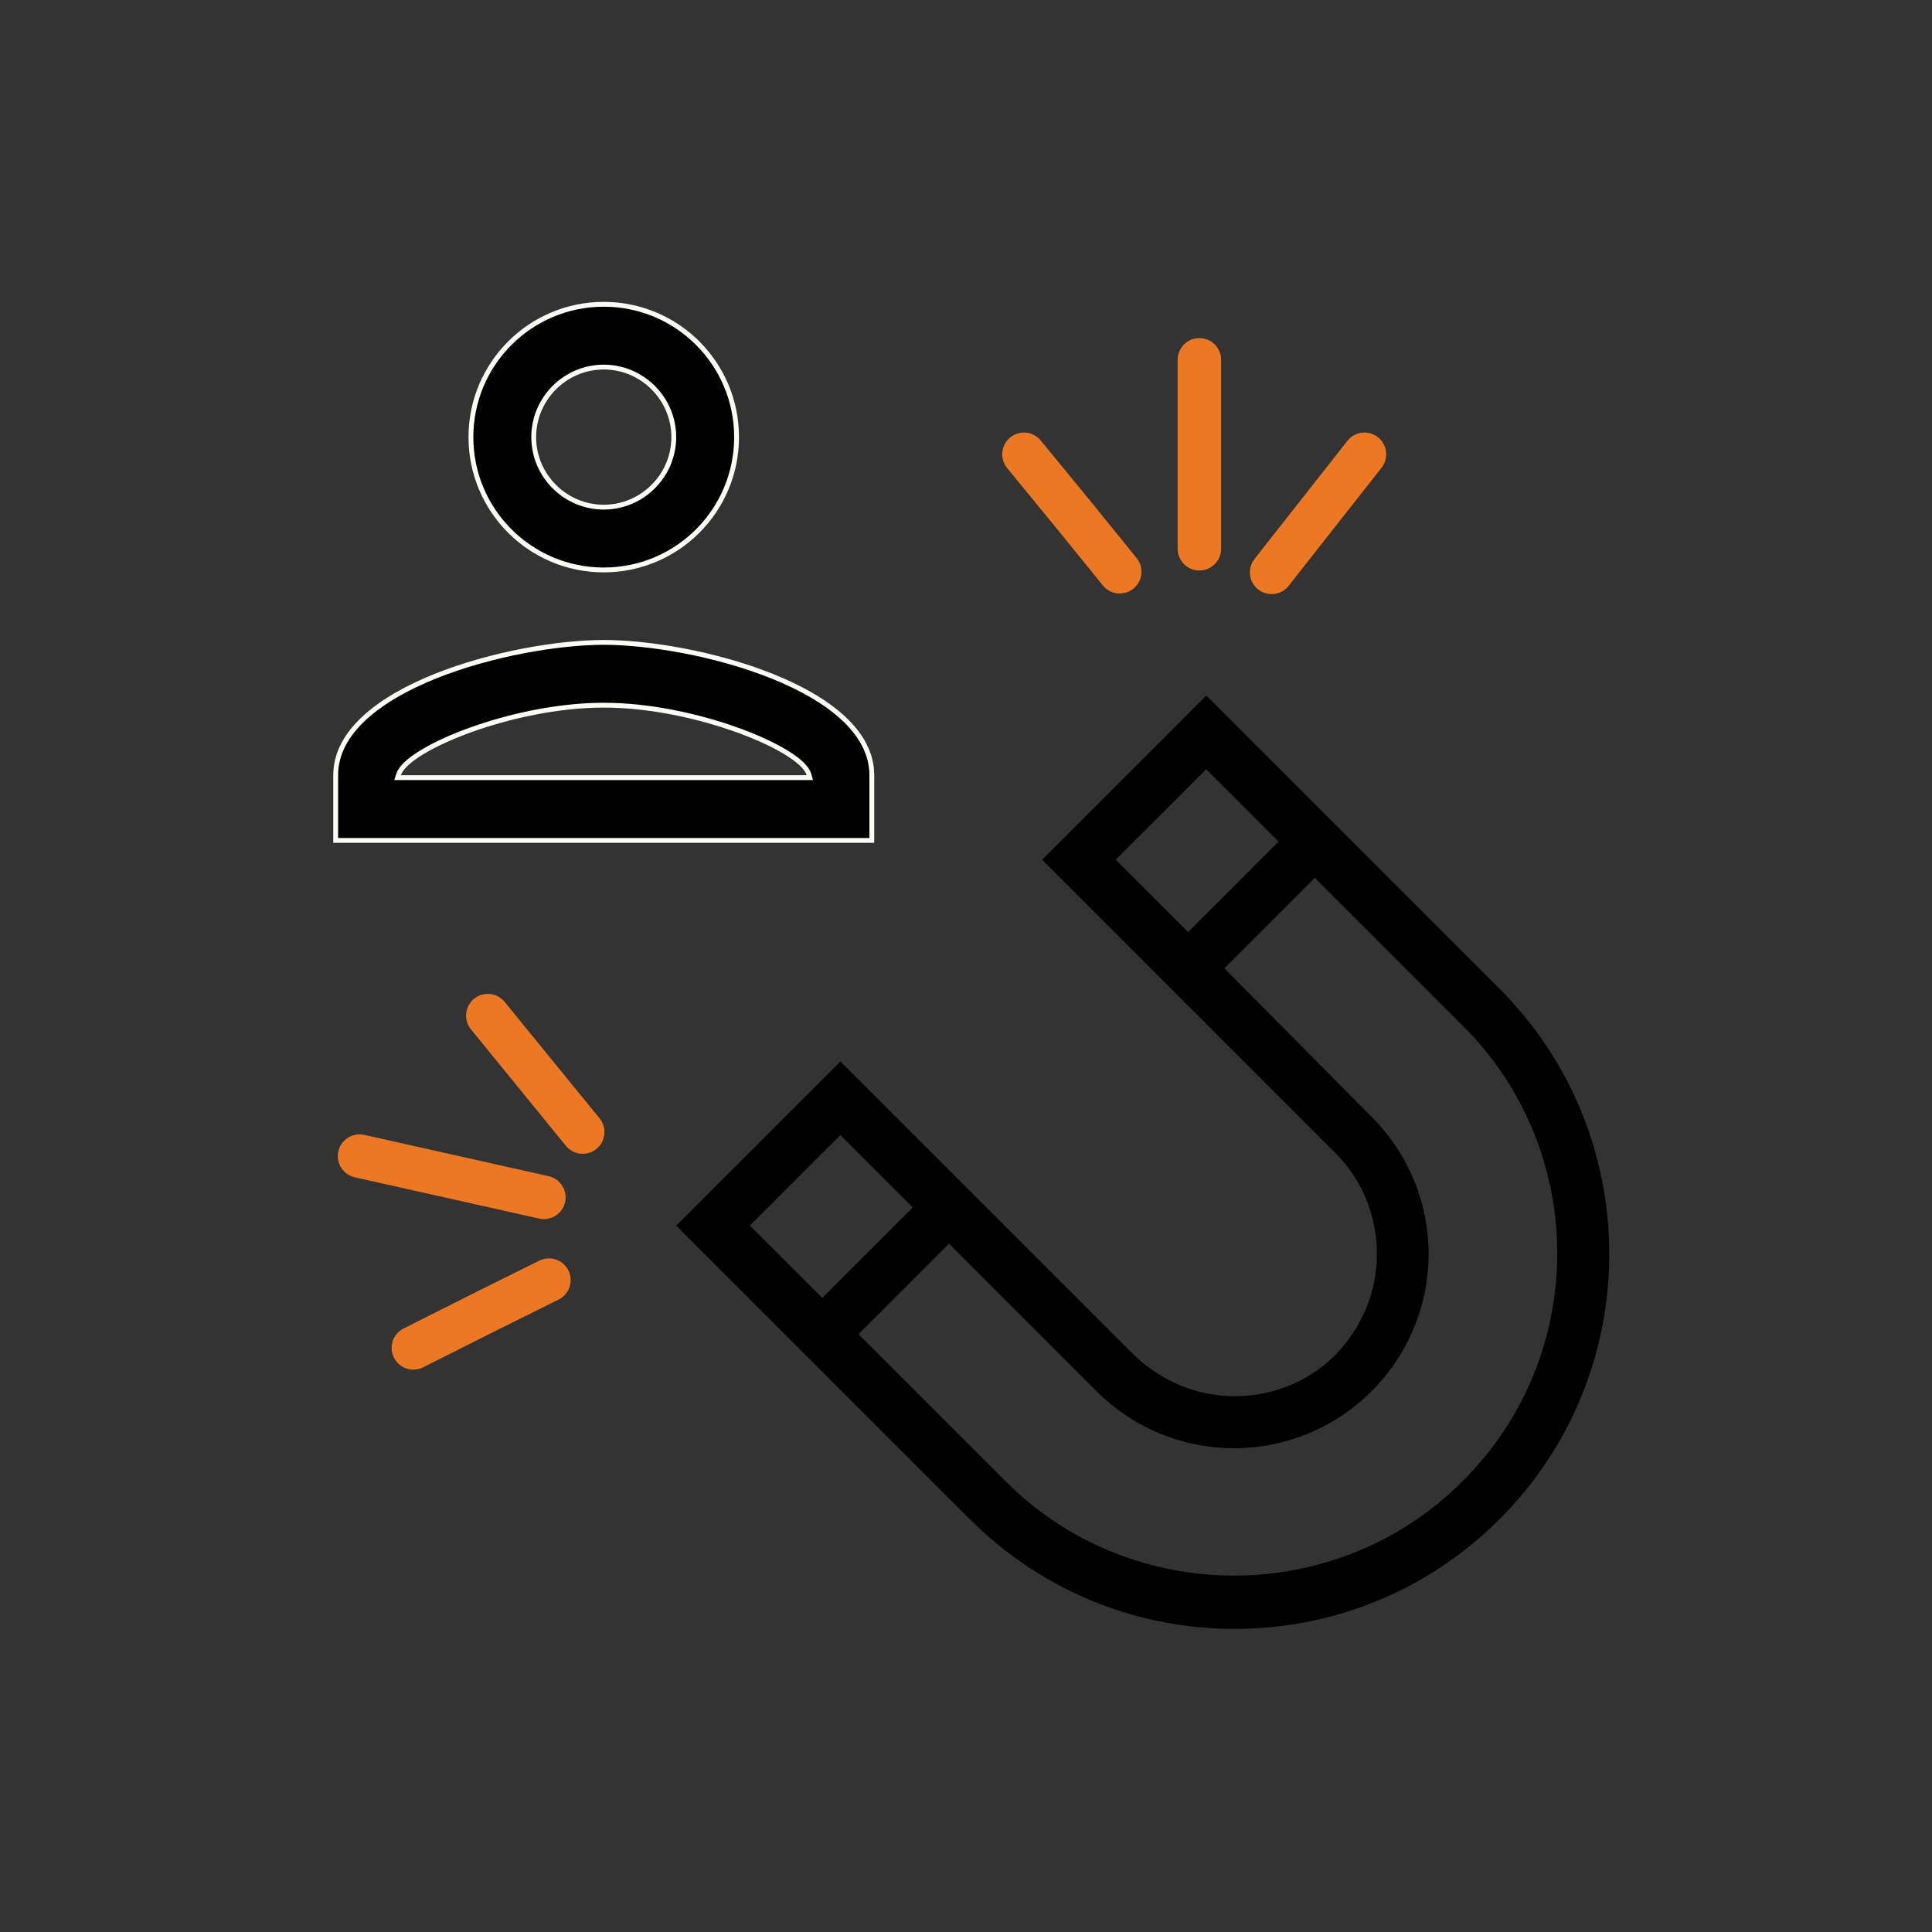 <svg width="800" height="800" viewBox="0 0 800 800" fill="none" xmlns="http://www.w3.org/2000/svg">
<rect x="0" y="0" width="800" height="800" fill="#333333" stroke="none"/>
<path d="M334 322H335.321L334.963 320.729C334.54 319.228 333.401 317.707 331.824 316.216C330.228 314.708 328.093 313.146 325.531 311.579C320.404 308.442 313.47 305.226 305.465 302.332C289.458 296.545 269.042 292 250 292C231.029 292 210.717 296.51 194.745 302.279C186.758 305.165 179.824 308.377 174.667 311.519C172.09 313.089 169.934 314.655 168.307 316.171C166.698 317.671 165.527 319.195 165.047 320.696L164.631 322H166H334ZM279 181C279 165.048 265.952 152 250 152C234.048 152 221 165.048 221 181C221 196.952 234.048 210 250 210C265.952 210 279 196.952 279 181ZM195 181C195 150.612 219.612 126 250 126C280.388 126 305 150.612 305 181C305 211.388 280.388 236 250 236C219.612 236 195 211.388 195 181ZM139 321C139 312.057 143.472 304.15 150.922 297.274C158.378 290.392 168.752 284.611 180.354 279.963C203.561 270.667 231.435 266 250 266C268.565 266 296.439 270.667 319.646 279.963C331.248 284.611 341.622 290.392 349.078 297.274C356.528 304.15 361 312.057 361 321V348H139V321Z" fill="black" stroke="#FDFCF7" stroke-width="2"/>
<path d="M499.481 288L431.495 355.985L553.012 477.503C564.254 488.744 570.143 503.733 570.143 519.258C570.143 535.317 563.719 549.771 553.012 561.012C541.771 572.254 526.782 578.143 511.258 578.143C495.198 578.143 480.744 571.719 469.503 561.012L347.985 439.495L280 507.481L401.517 628.998C432.03 659.511 471.644 674.5 511.258 674.5C550.871 674.5 590.485 659.511 620.998 628.998C681.489 568.507 681.489 470.008 620.998 409.517L499.481 288ZM499.481 318.513L529.458 348.491L491.986 385.963L462.008 355.985L499.481 318.513ZM347.985 470.008L377.963 499.986L340.491 537.458L310.513 507.481L347.985 470.008ZM605.474 613.474C553.548 665.4 468.432 665.4 416.506 613.474L355.48 552.447L392.952 514.975L453.979 576.001C485.562 607.585 536.418 607.585 568.001 576.001C582.99 561.012 591.555 540.67 591.555 519.258C591.555 497.845 582.99 477.503 568.001 462.514L506.975 400.952L544.447 363.48L605.474 424.506C657.935 476.432 657.935 561.548 605.474 613.474Z" fill="black"/>
<path d="M565 188.111L526.545 237M496.636 149V227.222M424 188.111L445.364 214.185L463.656 236.749" stroke="#EC7823" stroke-width="18" stroke-linecap="round"/>
<path d="M201.987 420.549L241.288 468.761M148.878 478.71L225.208 495.809M171.165 558.14L201.279 542.992L227.296 530.074" stroke="#EC7823" stroke-width="18" stroke-linecap="round"/>
</svg>
